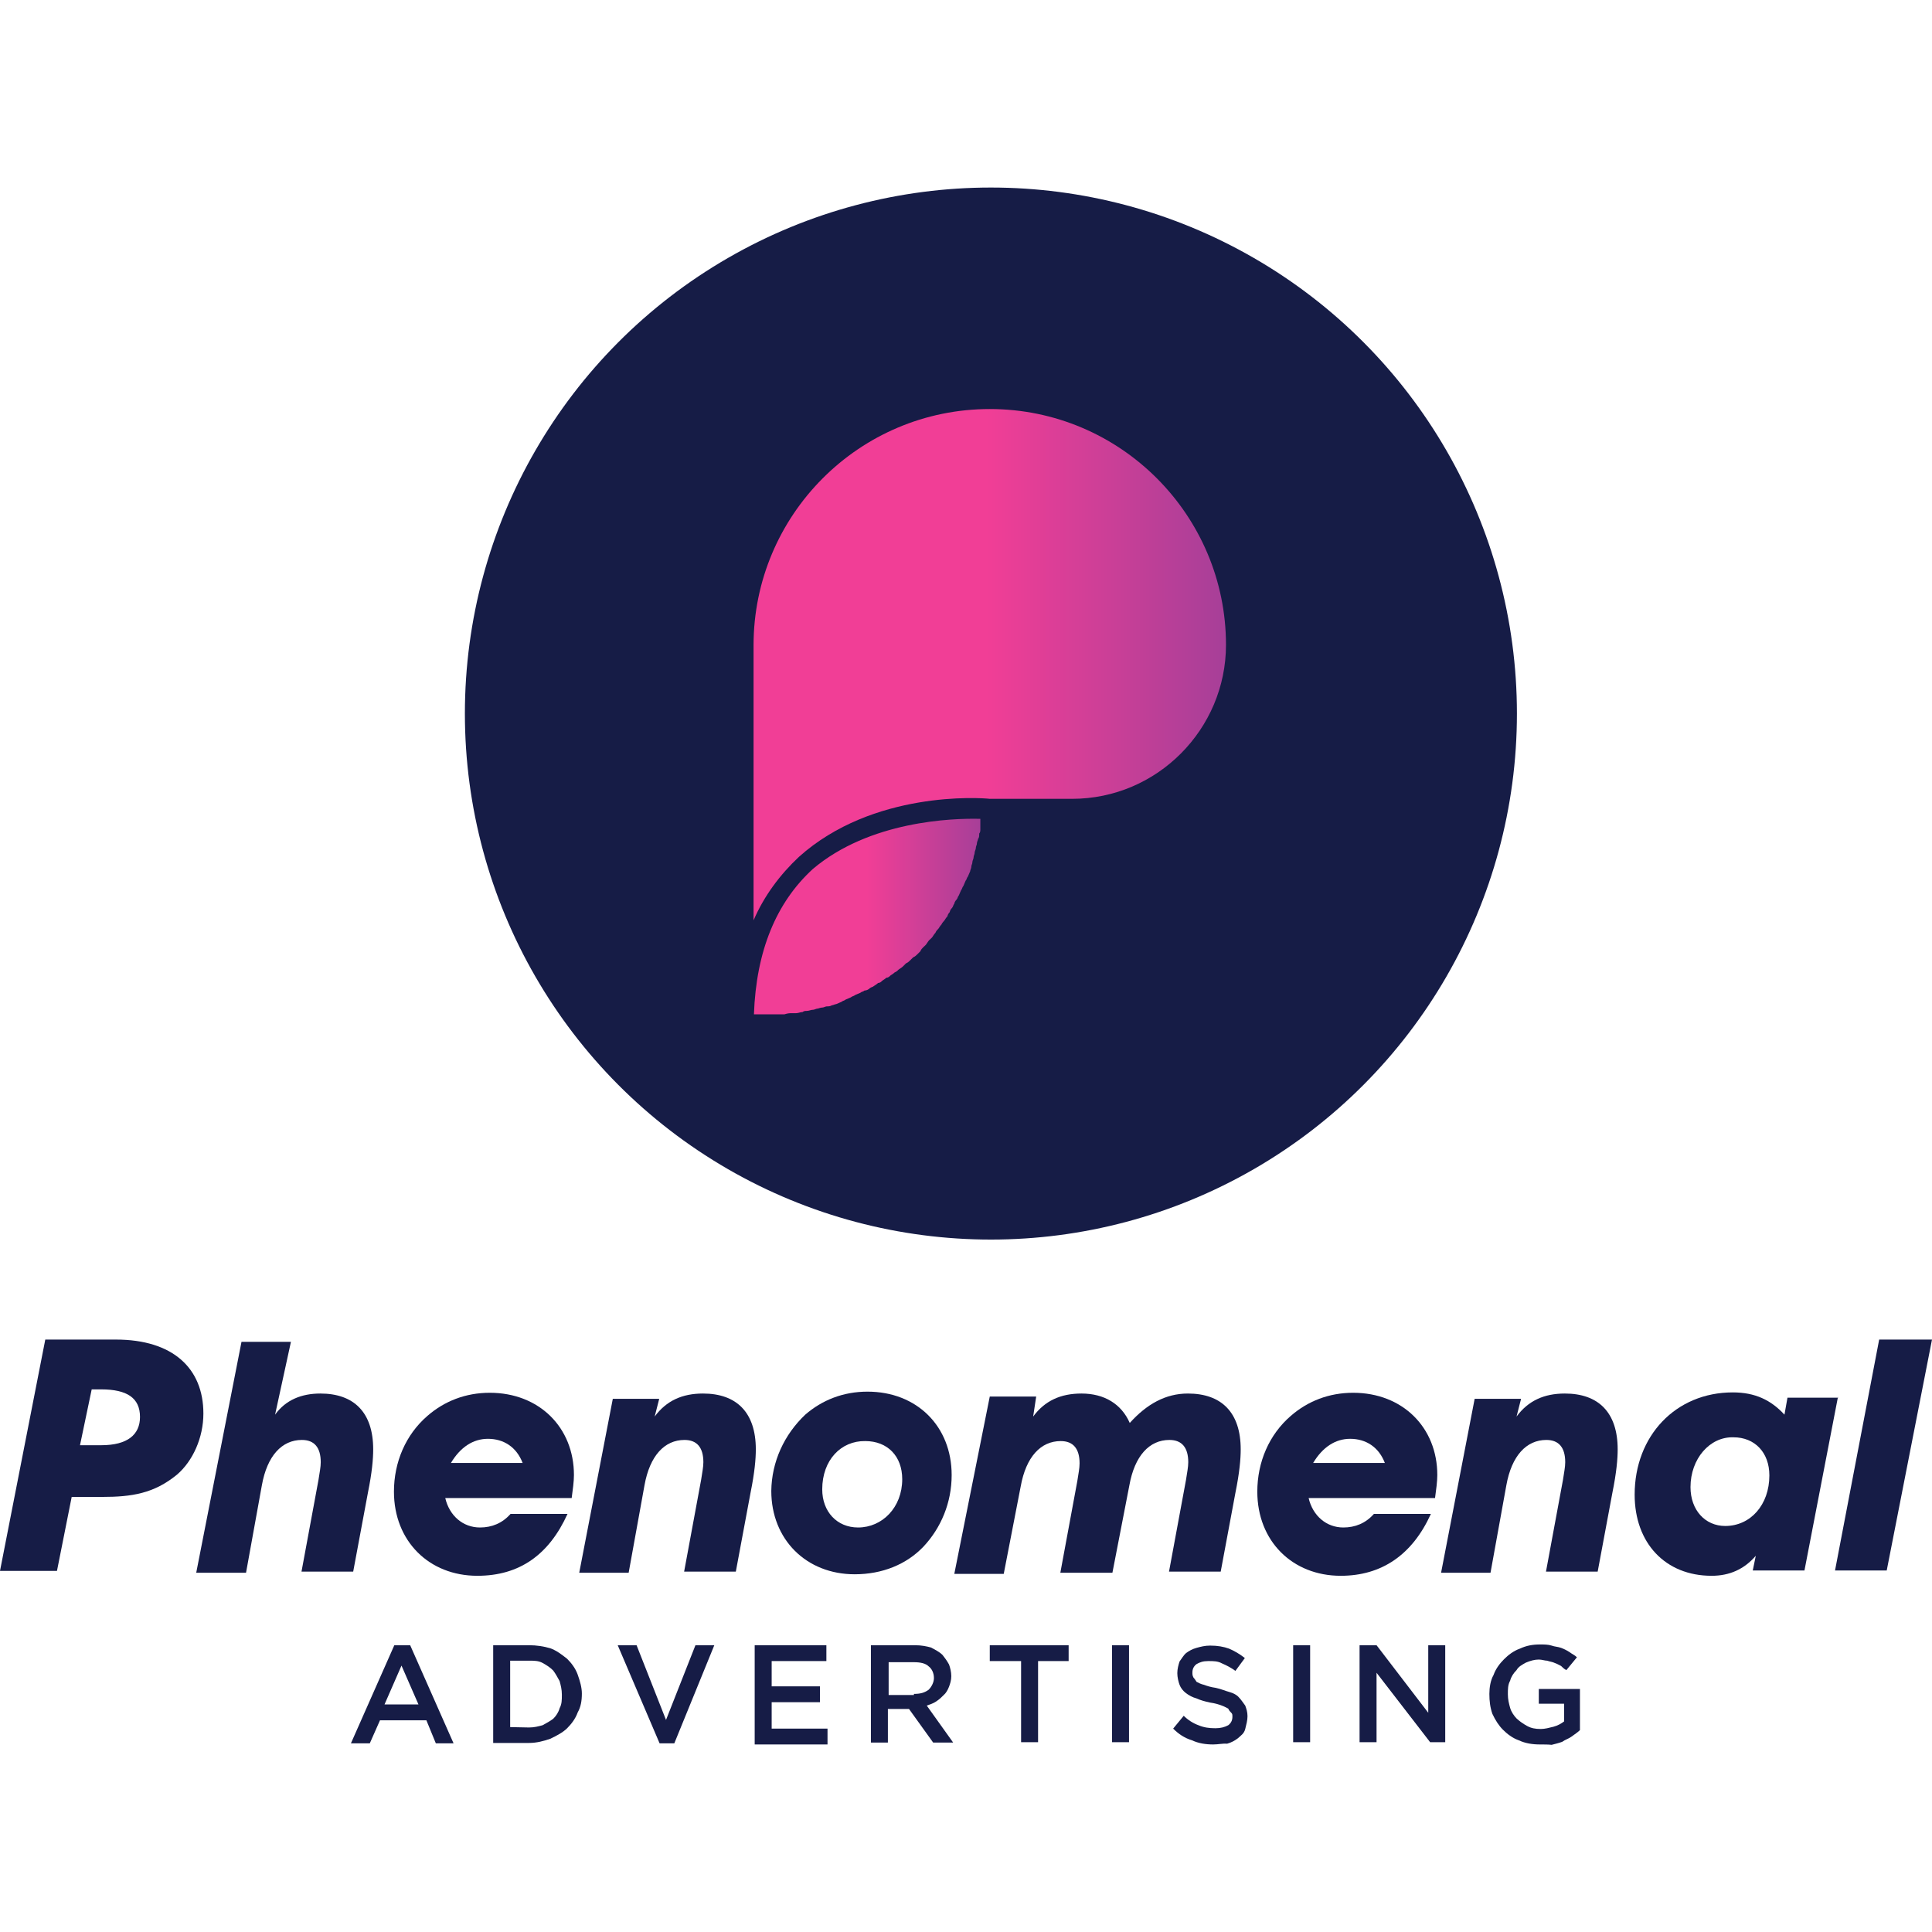 <?xml version="1.0" encoding="UTF-8"?> <!-- Generator: Adobe Illustrator 24.1.2, SVG Export Plug-In . SVG Version: 6.00 Build 0) --> <svg xmlns="http://www.w3.org/2000/svg" xmlns:xlink="http://www.w3.org/1999/xlink" version="1.1" id="Layer_1" x="0px" y="0px" viewBox="0 0 512 512" style="enable-background:new 0 0 512 512;" xml:space="preserve"> <style type="text/css"> .st0{fill:#161C46;} .st1{display:none;fill:#161C46;} .st2{fill:url(#SVGID_1_);} .st3{fill:url(#SVGID_2_);} .st4{fill:#FFFFFF;} .st5{fill:url(#SVGID_3_);} .st6{fill:url(#SVGID_4_);} .st7{fill:url(#SVGID_5_);} .st8{fill:url(#SVGID_6_);} .st9{fill:url(#SVGID_7_);} .st10{fill:url(#SVGID_8_);} .st11{fill:url(#SVGID_9_);} .st12{fill:url(#SVGID_10_);} .st13{fill:url(#SVGID_11_);} .st14{fill:url(#SVGID_12_);} .st15{fill:url(#SVGID_13_);} .st16{fill:url(#SVGID_14_);} </style> <g> <circle class="st0" cx="262.6" cy="189.1" r="139.4"></circle> <g id="XMLID_9_"> <g> <linearGradient id="SVGID_1_" gradientUnits="userSpaceOnUse" x1="261.554" y1="-194.665" x2="386.691" y2="-194.665" gradientTransform="matrix(1 0 0 -1 0 -18.551)"> <stop offset="0" style="stop-color:#F13E96"></stop> <stop offset="1" style="stop-color:#5E419A"></stop> </linearGradient> <path class="st2" d="M324.9,170.9c0,22.3-18.2,40.8-40.8,40.8h-21.8c-2.5-0.3-31-2.2-50.6,15.4c-5,4.7-9.2,10.3-12,16.8v-72.9 c0-34.4,27.9-62.6,62.6-62.6S324.9,136.6,324.9,170.9z"></path> <linearGradient id="SVGID_2_" gradientUnits="userSpaceOnUse" x1="229.795" y1="-261.542" x2="289.501" y2="-261.542" gradientTransform="matrix(1 0 0 -1 0 -18.551)"> <stop offset="0" style="stop-color:#F13E96"></stop> <stop offset="1" style="stop-color:#5E419A"></stop> </linearGradient> <path class="st3" d="M259.8,217L259.8,217c0,0.6,0,0.8,0,1.4c0,0.6,0,1.1,0,1.4s0,0.8-0.3,1.1c0,0.6,0,1.1-0.3,1.4 c0,0.3-0.3,0.8-0.3,1.1c0,0.6-0.3,0.8-0.3,1.4c0,0.3-0.3,0.8-0.3,1.1c0,0.6-0.3,0.8-0.3,1.4c0,0.3-0.3,0.8-0.3,1.1 c0,0.6-0.3,0.8-0.3,1.4c0,0.3-0.3,0.8-0.3,1.1c-0.3,0.6-0.3,0.8-0.6,1.4c-0.3,0.3-0.3,0.8-0.6,1.1c-0.3,0.6-0.3,0.8-0.6,1.4 c-0.3,0.3-0.3,0.8-0.6,1.1c-0.3,0.6-0.3,0.8-0.6,1.4c-0.3,0.3-0.3,0.8-0.6,1.1c-0.3,0.3-0.6,0.8-0.6,1.1 c-0.3,0.3-0.3,0.8-0.6,1.1c-0.3,0.3-0.6,0.8-0.6,1.1c-0.3,0.3-0.6,0.8-0.6,1.1c-0.3,0.3-0.6,0.8-0.8,1.1s-0.6,0.6-0.8,1.1 c-0.3,0.3-0.6,0.8-0.8,1.1c-0.3,0.3-0.6,0.6-0.8,1.1c-0.3,0.3-0.6,0.8-0.8,1.1s-0.6,0.6-0.8,0.8c-0.3,0.3-0.6,0.8-0.8,1.1 s-0.6,0.6-0.8,0.8c-0.3,0.3-0.6,0.6-0.8,1.1c-0.3,0.3-0.6,0.6-0.8,0.8c-0.3,0.3-0.6,0.6-1.1,0.8c-0.3,0.3-0.6,0.6-0.8,0.8 c-0.3,0.3-0.6,0.6-1.1,0.8c-0.3,0.3-0.6,0.6-0.8,0.8c-0.3,0.3-0.8,0.6-1.1,0.8c-0.3,0.3-0.6,0.6-1.1,0.8 c-0.3,0.3-0.8,0.6-1.1,0.8c-0.3,0.3-0.6,0.6-1.1,0.6c-0.3,0.3-0.8,0.6-1.1,0.8c-0.3,0.3-0.6,0.6-1.1,0.6 c-0.3,0.3-0.8,0.6-1.1,0.8c-0.3,0.3-0.8,0.3-1.1,0.6c-0.3,0.3-0.8,0.6-1.4,0.6c-0.3,0.3-0.8,0.3-1.1,0.6 c-0.6,0.3-0.8,0.3-1.4,0.6c-0.3,0.3-0.8,0.3-1.1,0.6c-0.6,0.3-0.8,0.3-1.4,0.6c-0.3,0.3-0.8,0.3-1.1,0.6 c-0.6,0.3-0.8,0.3-1.4,0.6c-0.3,0-0.8,0.3-1.1,0.3c-0.6,0.3-0.8,0.3-1.4,0.3c-0.3,0-0.8,0.3-1.1,0.3c-0.6,0-1.1,0.3-1.4,0.3 s-0.8,0.3-1.1,0.3c-0.6,0-1.1,0.3-1.7,0.3c-0.3,0-0.8,0-1.1,0.3c-0.6,0-1.1,0.3-1.7,0.3c-0.3,0-0.6,0-1.1,0s-1.1,0-2,0.3 c-0.3,0-0.6,0-0.8,0c-0.8,0-2,0-2.8,0h-4.5c0.6-16.8,5.9-29.6,15.6-38.5C230.4,217.6,252.2,216.8,259.8,217z"></path> </g> </g> <g> <g> <path class="st0" d="M104.5,436h4.2l11.5,26h-4.7l-2.5-6.1h-12.3L98,462h-5L104.5,436z M110.9,451.7l-4.5-10.3l-4.5,10.3H110.9z"></path> <path class="st0" d="M130.7,436h9.5c2,0,3.9,0.3,5.6,0.8c1.7,0.6,3.1,1.7,4.5,2.8c1.1,1.1,2.2,2.5,2.8,4.2s1.1,3.4,1.1,5l0,0 c0,2-0.3,3.6-1.1,5c-0.6,1.7-1.7,3.1-2.8,4.2s-2.8,2-4.5,2.8c-1.7,0.6-3.6,1.1-5.6,1.1h-9.5V436z M140.2,457.8 c1.4,0,2.5-0.3,3.6-0.6c1.1-0.6,2-1.1,2.8-1.7c0.8-0.8,1.4-1.7,1.7-2.8c0.6-1.1,0.6-2.2,0.6-3.6l0,0c0-1.4-0.3-2.5-0.6-3.6 c-0.6-1.1-1.1-2-1.7-2.8c-0.8-0.8-1.7-1.4-2.8-2s-2.2-0.6-3.6-0.6h-5v17.6L140.2,457.8L140.2,457.8z"></path> <path class="st0" d="M163.7,436h5l7.8,19.8l7.8-19.8h5l-10.6,26h-3.9L163.7,436z"></path> <path class="st0" d="M200,436h19v4.2h-14.5v6.7h12.8v4.2h-12.8v7h14.8v4.2H200L200,436L200,436z"></path> <path class="st0" d="M231,436h11.5c1.7,0,3.1,0.3,4.2,0.6c1.1,0.6,2.2,1.1,3.1,2c0.6,0.8,1.1,1.4,1.7,2.5c0.3,0.8,0.6,2,0.6,3.1 l0,0c0,1.1-0.3,2-0.6,2.8c-0.3,0.8-0.8,1.7-1.4,2.2c-0.6,0.6-1.1,1.1-2,1.7s-1.7,0.8-2.5,1.1l7,9.8h-5.3l-6.4-8.9l0,0h-5.6v8.9 h-4.5V436H231z M242.2,448.9c1.7,0,2.8-0.3,3.9-1.1c0.8-0.8,1.4-2,1.4-3.1l0,0c0-1.4-0.6-2.5-1.4-3.1c-0.8-0.8-2.2-1.1-3.9-1.1 h-6.7v8.7h6.7V448.9z"></path> <path class="st0" d="M270.4,440.2h-8.1V436h20.9v4.2h-8.1v21.5h-4.5v-21.5H270.4z"></path> <path class="st0" d="M294.7,436h4.5v25.7h-4.5V436z"></path> <path class="st0" d="M321.5,462.3c-2,0-3.9-0.3-5.6-1.1c-2-0.6-3.6-1.7-5-3.1l2.8-3.4c1.1,1.1,2.5,2,3.9,2.5 c1.4,0.6,2.8,0.8,4.5,0.8c1.4,0,2.5-0.3,3.4-0.8c0.8-0.6,1.1-1.4,1.1-2.2l0,0c0-0.6,0-0.8-0.3-1.1c-0.3-0.3-0.6-0.6-0.8-1.1 c-0.6-0.3-1.1-0.6-1.7-0.8c-0.8-0.3-1.7-0.6-3.1-0.8c-1.4-0.3-2.5-0.6-3.6-1.1c-1.1-0.3-2-0.8-2.8-1.4c-0.8-0.6-1.4-1.4-1.7-2.2 c-0.3-0.8-0.6-2-0.6-3.1l0,0c0-1.1,0.3-2.2,0.6-3.1c0.6-0.8,1.1-1.7,1.7-2.2c0.8-0.6,1.7-1.1,2.8-1.4c1.1-0.3,2.2-0.6,3.6-0.6 c2,0,3.6,0.3,5,0.8c1.4,0.6,2.8,1.4,4.2,2.5l-2.5,3.4c-1.1-0.8-2.2-1.4-3.6-2c-1.1-0.6-2.2-0.6-3.6-0.6c-1.4,0-2.2,0.3-3.1,0.8 c-0.8,0.6-1.1,1.4-1.1,2.2l0,0c0,0.6,0,0.8,0.3,1.4c0.3,0.3,0.6,0.8,0.8,1.1c0.6,0.3,1.1,0.6,2,0.8c0.8,0.3,1.7,0.6,3.1,0.8 c1.4,0.3,2.5,0.8,3.6,1.1c1.1,0.3,2,0.8,2.5,1.4c0.6,0.6,1.1,1.4,1.7,2.2c0.3,0.8,0.6,1.7,0.6,2.8l0,0c0,1.1-0.3,2.2-0.6,3.4 s-1.1,1.7-2,2.5c-0.8,0.6-1.7,1.1-2.8,1.4C324,462,322.9,462.3,321.5,462.3z"></path> <path class="st0" d="M342.7,436h4.5v25.7h-4.5V436z"></path> <path class="st0" d="M360.6,436h4.2l13.7,17.9V436h4.5v25.7H379l-14.2-18.4v18.4h-4.5V436H360.6z"></path> <path class="st0" d="M408.1,462.3c-2,0-3.9-0.3-5.6-1.1c-1.7-0.6-3.1-1.7-4.2-2.8s-2-2.5-2.8-4.2c-0.6-1.7-0.8-3.4-0.8-5.3l0,0 c0-1.7,0.3-3.6,1.1-5c0.6-1.7,1.7-3.1,2.8-4.2s2.5-2.2,4.2-2.8c1.7-0.8,3.4-1.1,5.3-1.1c1.1,0,2.2,0,3.1,0.3 c0.8,0.3,1.7,0.3,2.5,0.6c0.8,0.3,1.4,0.6,2.2,1.1c0.8,0.6,1.4,0.8,2,1.4l-2.8,3.4c-0.6-0.3-1.1-0.8-1.4-1.1 c-0.6-0.3-1.1-0.6-1.7-0.8c-0.6-0.3-1.1-0.3-2-0.6c-0.6,0-1.4-0.3-2.2-0.3c-1.1,0-2.2,0.3-3.4,0.8c-1.1,0.6-2,1.1-2.5,2 c-0.8,0.8-1.4,1.7-1.7,2.8c-0.6,1.1-0.6,2.2-0.6,3.6l0,0c0,1.4,0.3,2.5,0.6,3.6c0.3,1.1,1.1,2.2,1.7,2.8c0.6,0.6,1.7,1.4,2.8,2 c1.1,0.6,2.2,0.8,3.6,0.8c1.1,0,2.2-0.3,3.4-0.6c1.1-0.3,2-0.8,2.8-1.4v-4.7h-6.7v-3.9h10.9v10.9c-0.6,0.6-1.4,1.1-2.2,1.7 c-0.8,0.6-1.7,0.8-2.5,1.4c-0.8,0.3-2,0.6-2.8,0.8C410.3,462.3,409.2,462.3,408.1,462.3z"></path> </g> </g> <g> <path class="st0" d="M53.9,374.6c0,6.4-2.8,12.6-7,16.2c-6.1,5-12,5.9-19.8,5.9H19l-3.9,19.6H0L12,355h18.7 C45.8,355,53.9,362.6,53.9,374.6z M26.8,383c7,0,10.3-2.8,10.3-7.5c0-5-3.4-7.3-10.3-7.3c-0.8,0-1.7,0-2.5,0L21.2,383L26.8,383 L26.8,383z"></path> <path class="st0" d="M72.9,374.9c2.8-3.9,7-5.6,12-5.6c8.9,0,14,5,14,14.8c0,2.5-0.3,6.1-1.4,11.5l-3.9,20.9H79.9l4.5-24.3 c0.3-2,0.6-3.4,0.6-4.7c0-3.9-1.7-5.9-5-5.9c-5.3,0-9.2,4.2-10.6,12l-4.2,23.2H52l12-61.2h13.1L72.9,374.9z"></path> <path class="st0" d="M126.5,417.6c-12.8,0-22.1-9.2-22.1-22.3c0-7.8,3.1-15.1,8.9-20.1c4.5-3.9,10.1-6.1,16.5-6.1 c13.1,0,22.3,9.2,22.3,21.8c0,1.7-0.3,3.9-0.6,6.1h-33.5c1.1,4.7,4.7,7.8,9.2,7.8c3.1,0,5.9-1.1,8.1-3.6h15.1 C145.5,412,137.7,417.6,126.5,417.6z M129.3,381.3c-3.9,0-7.3,2.2-9.8,6.4h19C136.9,383.5,133.5,381.3,129.3,381.3z"></path> <path class="st0" d="M173.5,375.4c3.1-4.2,7.3-6.1,12.8-6.1c8.9,0,14,5,14,14.8c0,2.5-0.3,6.1-1.4,11.5l-3.9,20.9h-13.7l4.5-24.3 c0.3-2,0.6-3.4,0.6-4.7c0-3.9-1.7-5.9-5-5.9c-5.3,0-9.2,4.2-10.6,12l-4.2,23.2h-13.1l8.9-46.1h12.3L173.5,375.4z"></path> <path class="st0" d="M213.4,374.9c4.5-3.9,10.1-6.1,16.5-6.1c13.1,0,22.3,9.2,22.3,22.1c0,7.3-2.8,14-7.5,19 c-4.5,4.7-10.9,7.3-18.2,7.3c-12.8,0-22.1-9.2-22.1-22.1C204.5,387.4,207.8,380.2,213.4,374.9z M217.9,394.7 c0,5.9,3.9,10.1,9.5,10.1c6.4,0,11.7-5.3,11.7-12.8c0-6.1-3.9-10.1-9.8-10.1C222.9,381.8,217.9,386.9,217.9,394.7z"></path> <path class="st0" d="M262.3,370.1h12.3l-0.8,5.3c3.1-4.2,7.3-6.1,12.8-6.1c6.1,0,10.6,2.8,12.8,7.8c4.5-5,9.5-7.8,15.4-7.8 c8.9,0,14,5,14,14.8c0,2.5-0.3,6.1-1.4,11.5l-3.9,20.9h-13.7l4.5-24.3c0.3-2,0.6-3.4,0.6-4.7c0-3.9-1.7-5.9-5-5.9 c-5.3,0-9.2,4.2-10.6,12l-4.5,23.2H281l4.5-24.3c0.3-2,0.6-3.4,0.6-4.7c0-3.9-1.7-5.9-5-5.9c-5.3,0-9.2,4.2-10.6,12l-4.5,23.2 h-13.1L262.3,370.1z"></path> <path class="st0" d="M355.3,417.6c-12.8,0-22.1-9.2-22.1-22.3c0-7.8,3.1-15.1,8.9-20.1c4.5-3.9,10.1-6.1,16.5-6.1 c13.1,0,22.3,9.2,22.3,21.8c0,1.7-0.3,3.9-0.6,6.1h-33.5c1.1,4.7,4.7,7.8,9.2,7.8c3.1,0,5.9-1.1,8.1-3.6h15.1 C374.3,412,366.2,417.6,355.3,417.6z M357.8,381.3c-3.9,0-7.3,2.2-9.8,6.4h19C365.4,383.5,362,381.3,357.8,381.3z"></path> <path class="st0" d="M401.9,375.4c3.1-4.2,7.3-6.1,12.8-6.1c8.9,0,14,5,14,14.8c0,2.5-0.3,6.1-1.4,11.5l-3.9,20.9h-13.7l4.5-24.3 c0.3-2,0.6-3.4,0.6-4.7c0-3.9-1.7-5.9-5-5.9c-5.3,0-9.2,4.2-10.6,12l-4.2,23.2h-13.1l8.9-46.1h12.3L401.9,375.4z"></path> <path class="st0" d="M487.1,370.1l-8.9,46.1h-13.7l0.8-3.9c-3.1,3.6-7,5.3-11.7,5.3c-12.3,0-20.4-8.7-20.4-21.5 c0-15.6,10.9-27.1,26-27.1c5.9,0,10.1,2,13.7,5.9l0.8-4.5h13.4V370.1z M448,394.1c0,6.1,3.9,10.3,9.2,10.3 c6.7,0,11.7-5.6,11.7-13.4c0-6.1-3.9-10.1-9.5-10.1C453.1,380.7,448,386.6,448,394.1z"></path> <path class="st0" d="M498,355h14l-12,61.2h-13.7L498,355z"></path> </g> </g> </svg> 
